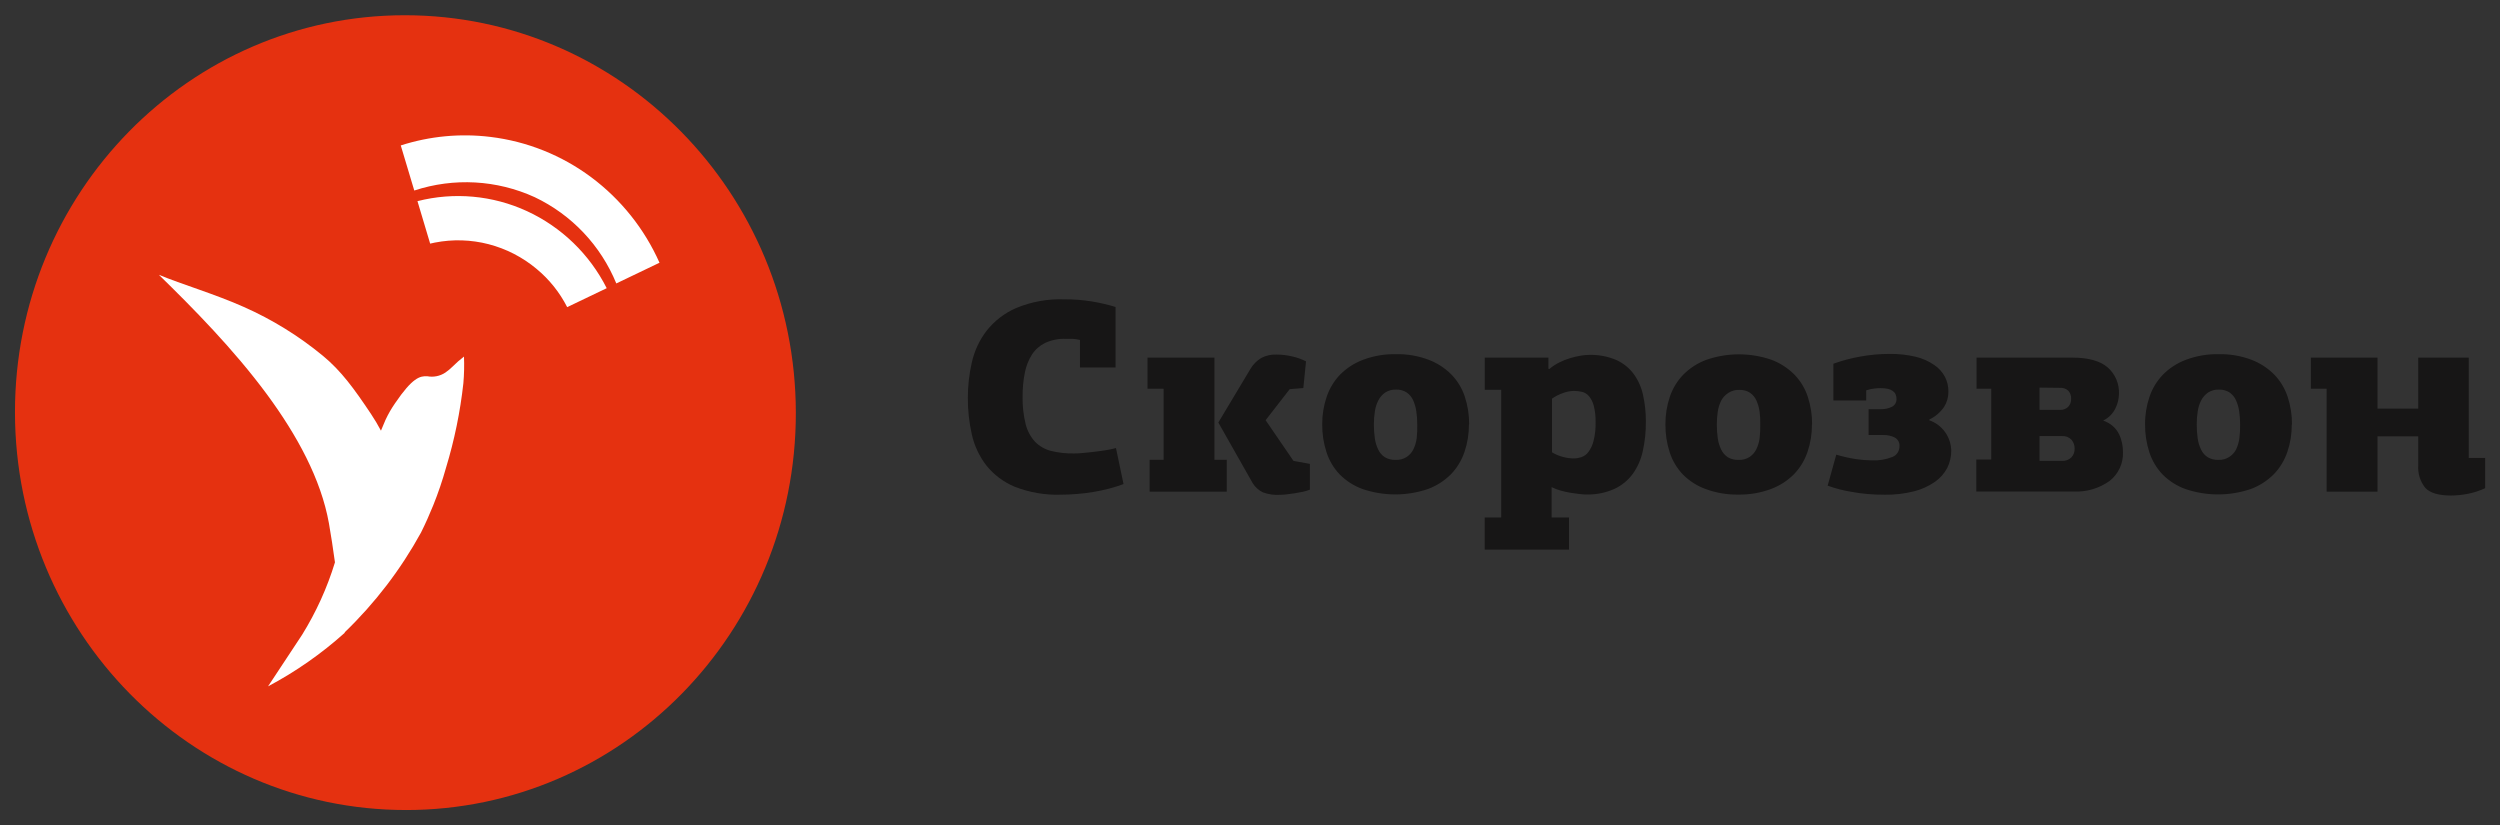 <svg width="206" height="68" viewBox="0 0 206 68" fill="none" xmlns="http://www.w3.org/2000/svg">
<rect x="0" y="0" width="206" height="68" fill="#333333" stroke="none"/>
<path d="M33.452 66.747C51.221 66.747 65.603 52.087 65.577 34.002C65.553 15.916 51.127 1.256 33.359 1.256C15.592 1.256 1.209 15.916 1.234 34C1.26 52.086 15.685 66.746 33.453 66.746L33.452 66.747Z" fill="#E53110"/>
<path fill-rule="evenodd" clip-rule="evenodd" d="M40.422 11.283C37.934 10.976 35.41 11.216 33.023 11.984L34.136 15.699C37.397 14.625 40.941 14.821 44.063 16.249C47.108 17.697 49.504 20.231 50.783 23.356L54.343 21.649C53.102 18.857 51.166 16.432 48.72 14.607C46.289 12.795 43.429 11.649 40.422 11.283ZM49.993 23.747L46.735 25.308C46.117 24.092 45.255 23.016 44.204 22.149C43.055 21.189 41.708 20.497 40.26 20.121C38.816 19.748 37.306 19.702 35.842 19.987L35.445 20.075L34.399 16.575C37.412 15.806 40.598 16.096 43.424 17.398C46.266 18.71 48.581 20.948 49.993 23.747Z" fill="url(#paint0_linear_134_3029)"/>
<path fill-rule="evenodd" clip-rule="evenodd" d="M31.391 35.487C31.141 35.014 30.866 34.555 30.57 34.109C29.162 32.003 28.12 30.571 26.617 29.326C24.634 27.688 22.438 26.331 20.088 25.291C17.741 24.243 14.963 23.421 13.094 22.646C15.914 25.401 19.252 28.779 21.992 32.489C24.469 35.851 26.455 39.478 27.104 43.123C27.275 44.087 27.443 45.199 27.6 46.337C26.96 48.436 26.05 50.442 24.893 52.306L22.086 56.557C24.363 55.349 26.485 53.867 28.404 52.145V52.103C30.901 49.697 33.02 46.927 34.69 43.885C35.057 43.147 35.393 42.398 35.7 41.635C36.108 40.621 36.461 39.585 36.755 38.532C37.444 36.264 37.923 33.936 38.182 31.576C38.245 30.846 38.262 30.113 38.232 29.381C37.901 29.635 37.587 29.911 37.292 30.207C37.108 30.39 36.907 30.556 36.693 30.703C36.254 30.994 35.72 31.101 35.204 31.002C34.603 30.974 33.99 31.113 32.559 33.219C32.256 33.655 31.99 34.116 31.766 34.597C31.636 34.891 31.511 35.188 31.391 35.487Z" fill="white"/>
<path d="M84.262 32.659C84.245 33.432 84.33 34.203 84.515 34.954C84.65 35.495 84.917 35.991 85.287 36.401C85.649 36.769 86.104 37.028 86.6 37.154C87.215 37.305 87.844 37.376 88.476 37.364C88.652 37.364 88.878 37.364 89.158 37.333C89.439 37.3 89.74 37.283 90.06 37.241C90.381 37.2 90.715 37.163 91.053 37.108C91.357 37.063 91.659 37 91.956 36.919L92.579 39.886C92.196 40.029 91.806 40.153 91.411 40.257C90.537 40.485 89.644 40.634 88.744 40.703C88.292 40.741 87.84 40.762 87.444 40.762C86.139 40.807 84.838 40.586 83.621 40.111C82.705 39.733 81.896 39.127 81.271 38.348C80.692 37.596 80.285 36.726 80.079 35.799C79.855 34.805 79.744 33.789 79.75 32.77C79.75 31.791 79.861 30.815 80.079 29.863C80.29 28.917 80.704 28.028 81.293 27.259C81.936 26.443 82.77 25.8 83.721 25.386C84.985 24.86 86.347 24.613 87.715 24.665C88.46 24.66 89.203 24.717 89.938 24.835C90.61 24.942 91.274 25.096 91.923 25.294V30.281H88.991V28.012C88.793 27.966 88.591 27.935 88.387 27.92H87.778C87.204 27.903 86.634 28.019 86.112 28.26C85.677 28.474 85.303 28.802 85.035 29.211C84.748 29.667 84.549 30.173 84.448 30.703C84.32 31.347 84.258 32.002 84.262 32.659ZM94.73 37.888H95.881V32.03H94.555V29.466H100.069V37.887H101.084V40.514H94.73V37.888Z" fill="#171616"/>
<path d="M106.582 37.976L107.936 38.224V40.346C107.744 40.424 107.544 40.484 107.341 40.525C106.904 40.617 106.463 40.687 106.019 40.736C105.842 40.757 105.664 40.769 105.487 40.773C105.004 40.807 104.519 40.738 104.065 40.571C103.714 40.403 103.42 40.136 103.217 39.803L100.391 34.816L103.027 30.414C103.247 30.036 103.557 29.72 103.929 29.496C104.318 29.294 104.752 29.197 105.188 29.216C105.626 29.216 106.062 29.269 106.488 29.372C106.878 29.458 107.258 29.594 107.616 29.775L107.395 31.975L106.272 32.067L104.287 34.624L106.582 37.976ZM121.04 34.97C121.046 35.741 120.922 36.507 120.674 37.236C120.444 37.924 120.065 38.551 119.564 39.074C119.024 39.615 118.377 40.031 117.664 40.295C115.916 40.889 114.021 40.889 112.272 40.295C111.566 40.04 110.925 39.63 110.395 39.096C109.897 38.576 109.523 37.948 109.303 37.261C109.063 36.519 108.944 35.744 108.951 34.965C108.945 34.195 109.068 33.429 109.316 32.701C109.546 32.014 109.925 31.386 110.427 30.865C110.967 30.323 111.615 29.908 112.326 29.643C113.193 29.32 114.111 29.163 115.034 29.184C115.948 29.165 116.858 29.32 117.713 29.643C118.421 29.908 119.065 30.325 119.6 30.865C120.103 31.381 120.481 32.011 120.705 32.701C120.944 33.431 121.063 34.195 121.057 34.965L121.04 34.969V34.97ZM116.78 34.97C116.783 34.61 116.757 34.25 116.704 33.895C116.659 33.577 116.571 33.268 116.441 32.975C116.324 32.718 116.14 32.498 115.908 32.338C115.649 32.172 115.345 32.09 115.038 32.104C114.719 32.089 114.404 32.174 114.136 32.347C113.897 32.514 113.704 32.737 113.571 32.999C113.426 33.288 113.33 33.598 113.287 33.918C113.233 34.267 113.206 34.62 113.207 34.974C113.205 35.358 113.232 35.742 113.287 36.121C113.33 36.441 113.423 36.751 113.563 37.04C113.683 37.296 113.87 37.514 114.103 37.67C114.377 37.831 114.691 37.909 115.008 37.894C115.324 37.91 115.64 37.827 115.908 37.655C116.143 37.5 116.334 37.284 116.46 37.03C116.601 36.742 116.695 36.432 116.735 36.112C116.778 35.733 116.793 35.35 116.78 34.969V34.97ZM122.343 42.641H123.698V32.118H122.343V29.468H127.591V30.387L127.659 30.41C127.91 30.198 128.184 30.017 128.476 29.869C128.766 29.723 129.068 29.603 129.379 29.51C129.662 29.426 129.949 29.359 130.239 29.308C130.469 29.267 130.702 29.245 130.935 29.243C131.709 29.218 132.479 29.362 133.191 29.666C133.765 29.927 134.264 30.333 134.639 30.846C135.01 31.368 135.269 31.964 135.397 32.596C135.549 33.299 135.624 34.019 135.619 34.739C135.628 35.554 135.543 36.368 135.367 37.163C135.223 37.842 134.941 38.484 134.54 39.05C134.144 39.584 133.626 40.008 133.029 40.285C132.311 40.607 131.531 40.764 130.745 40.745C130.582 40.745 130.389 40.745 130.159 40.707C129.929 40.672 129.684 40.653 129.419 40.606C129.148 40.563 128.879 40.504 128.615 40.428C128.352 40.357 128.096 40.26 127.853 40.138V42.641H129.288V45.289H122.34V42.641H122.343ZM129.689 37.774C129.896 37.773 130.101 37.738 130.298 37.673C130.532 37.594 130.735 37.445 130.881 37.245C131.085 36.973 131.23 36.661 131.309 36.327C131.434 35.829 131.49 35.314 131.477 34.799C131.489 34.335 131.437 33.872 131.323 33.422C131.25 33.134 131.114 32.866 130.925 32.636C130.776 32.463 130.576 32.341 130.354 32.288C130.136 32.237 129.913 32.211 129.689 32.21C129.38 32.219 129.075 32.279 128.786 32.388C128.467 32.498 128.163 32.653 127.885 32.848V37.268C128.165 37.441 128.469 37.57 128.786 37.65C129.081 37.733 129.385 37.774 129.689 37.774ZM149.304 34.97C149.31 35.741 149.187 36.507 148.939 37.236C148.709 37.925 148.328 38.553 147.825 39.074C147.286 39.615 146.639 40.031 145.929 40.295C145.062 40.614 144.144 40.77 143.221 40.754C142.307 40.768 141.399 40.613 140.542 40.295C139.839 40.04 139.201 39.633 138.674 39.102C138.175 38.58 137.801 37.952 137.581 37.264C137.342 36.523 137.224 35.748 137.231 34.969C137.226 34.2 137.347 33.435 137.59 32.706C137.821 32.018 138.202 31.39 138.705 30.869C139.243 30.329 139.891 29.912 140.605 29.647C142.344 29.047 144.235 29.047 145.974 29.647C146.683 29.914 147.326 30.331 147.861 30.869C148.362 31.386 148.742 32.014 148.966 32.706C149.205 33.436 149.323 34.199 149.317 34.969H149.304V34.97ZM145.045 34.97C145.054 34.618 145.036 34.266 144.991 33.917C144.946 33.6 144.858 33.292 144.728 32.999C144.612 32.742 144.428 32.521 144.196 32.361C143.937 32.196 143.633 32.114 143.327 32.127C143.007 32.112 142.692 32.197 142.423 32.371C142.177 32.527 141.973 32.743 141.832 32.999C141.688 33.288 141.591 33.599 141.544 33.918C141.493 34.268 141.466 34.62 141.466 34.974C141.466 35.358 141.491 35.742 141.544 36.121C141.589 36.441 141.684 36.751 141.823 37.04C141.942 37.294 142.128 37.512 142.361 37.67C142.633 37.83 142.946 37.908 143.262 37.894C143.58 37.91 143.894 37.827 144.166 37.655C144.4 37.498 144.59 37.283 144.716 37.03C144.857 36.741 144.95 36.431 144.991 36.112C145.037 35.733 145.055 35.351 145.045 34.969V34.97ZM155.278 40.763C154.361 40.77 153.446 40.691 152.544 40.525C151.882 40.417 151.231 40.248 150.599 40.02L151.308 37.463C151.844 37.623 152.389 37.748 152.942 37.833C153.372 37.896 153.806 37.93 154.241 37.934C154.816 37.963 155.391 37.867 155.928 37.655C156.102 37.589 156.252 37.47 156.356 37.315C156.461 37.159 156.516 36.975 156.516 36.787C156.532 36.635 156.501 36.482 156.427 36.348C156.354 36.215 156.241 36.107 156.105 36.039C155.822 35.907 155.513 35.841 155.202 35.846H153.971V33.716H155.003C155.316 33.723 155.625 33.653 155.906 33.514C156.023 33.452 156.119 33.357 156.184 33.242C156.248 33.126 156.279 32.994 156.271 32.862C156.271 32.279 155.842 31.984 154.989 31.984C154.805 31.981 154.622 31.992 154.439 32.017C154.213 32.042 153.991 32.09 153.776 32.164V32.999H151.069V29.971C151.794 29.71 152.54 29.512 153.299 29.379C154.092 29.234 154.897 29.162 155.703 29.162C156.425 29.151 157.146 29.23 157.85 29.396C158.39 29.524 158.902 29.749 159.362 30.062C159.74 30.309 160.049 30.648 160.264 31.05C160.455 31.424 160.553 31.839 160.549 32.261C160.555 32.715 160.43 33.158 160.187 33.538C159.881 33.981 159.465 34.336 158.979 34.566V34.635C159.494 34.812 159.945 35.147 160.268 35.594C160.59 36.041 160.771 36.578 160.784 37.133C160.787 37.627 160.673 38.114 160.453 38.556C160.211 39.019 159.86 39.414 159.43 39.709C158.911 40.068 158.331 40.331 157.719 40.484C156.921 40.684 156.101 40.778 155.278 40.765V40.763ZM170.765 29.468C172.072 29.468 173.04 29.735 173.666 30.268C173.979 30.542 174.225 30.883 174.388 31.266C174.55 31.65 174.624 32.065 174.603 32.48C174.591 32.886 174.493 33.284 174.314 33.646C174.1 34.088 173.742 34.444 173.3 34.656C173.595 34.755 173.869 34.911 174.103 35.116C174.309 35.297 174.479 35.518 174.603 35.763C174.72 36 174.803 36.249 174.857 36.506C174.906 36.743 174.931 36.983 174.932 37.224C174.954 37.687 174.865 38.148 174.671 38.568C174.477 38.989 174.185 39.356 173.82 39.639C172.954 40.251 171.908 40.555 170.85 40.502H162.846V37.866H164.077V32.031H162.868V29.467L170.765 29.468ZM168.058 35.933V37.977H169.912C170.051 37.985 170.191 37.965 170.322 37.916C170.453 37.868 170.572 37.793 170.673 37.696C170.766 37.6 170.839 37.485 170.886 37.359C170.934 37.234 170.955 37.1 170.949 36.966C170.954 36.702 170.864 36.445 170.697 36.24C170.597 36.134 170.475 36.052 170.339 35.998C170.203 35.945 170.057 35.923 169.912 35.933H168.058ZM168.058 31.939V33.775H169.781C170.014 33.779 170.238 33.691 170.408 33.532C170.495 33.443 170.562 33.337 170.606 33.221C170.649 33.105 170.668 32.981 170.66 32.857C170.673 32.619 170.594 32.386 170.439 32.206C170.343 32.115 170.228 32.046 170.102 32.003C169.977 31.96 169.844 31.945 169.712 31.958L168.058 31.939ZM188.841 34.97C188.849 35.74 188.727 36.507 188.479 37.236C188.248 37.924 187.867 38.552 187.364 39.074C186.825 39.615 186.177 40.031 185.465 40.295C183.717 40.889 181.822 40.889 180.074 40.295C179.368 40.039 178.726 39.629 178.196 39.096C177.699 38.574 177.326 37.946 177.104 37.259C176.865 36.518 176.746 35.743 176.753 34.964C176.746 34.194 176.87 33.429 177.118 32.701C177.349 32.013 177.729 31.386 178.232 30.865C178.771 30.323 179.417 29.908 180.128 29.643C180.993 29.32 181.911 29.164 182.835 29.184C183.749 29.165 184.659 29.321 185.515 29.643C186.226 29.913 186.871 30.332 187.406 30.873C187.905 31.392 188.281 32.019 188.507 32.709C188.746 33.44 188.865 34.204 188.859 34.974L188.841 34.969V34.97ZM184.586 34.97C184.586 34.61 184.559 34.25 184.509 33.895C184.464 33.577 184.374 33.268 184.243 32.975C184.126 32.72 183.944 32.5 183.715 32.338C183.455 32.173 183.151 32.092 182.843 32.104C182.525 32.09 182.209 32.175 181.94 32.347C181.703 32.514 181.507 32.737 181.374 32.999C181.228 33.287 181.131 33.598 181.089 33.918C181.036 34.268 181.01 34.62 181.012 34.974C181.009 35.358 181.035 35.742 181.089 36.121C181.133 36.439 181.226 36.751 181.364 37.04C181.483 37.296 181.67 37.514 181.905 37.669C182.179 37.831 182.492 37.908 182.808 37.894C183.117 37.907 183.425 37.822 183.687 37.655C183.922 37.505 184.115 37.296 184.248 37.049C184.385 36.758 184.478 36.448 184.523 36.13C184.571 35.746 184.592 35.358 184.586 34.969V34.97ZM203.425 29.468V37.733H204.777V40.226C204.329 40.434 203.858 40.589 203.374 40.686C202.914 40.778 202.446 40.827 201.976 40.832C200.948 40.832 200.237 40.623 199.846 40.202C199.423 39.677 199.215 39.011 199.263 38.338V35.956H195.907V40.514H191.715V32.031H190.415V29.467H195.907V33.669H199.263V29.467L203.425 29.468Z" fill="#171616"/>
<defs>
<linearGradient id="paint0_linear_134_3029" x1="43.68" y1="63.907" x2="43.68" y2="53.985" gradientUnits="userSpaceOnUse">
<stop stop-color="#C5C5C6"/>
<stop offset="1" stop-color="white"/>
</linearGradient>
</defs>
</svg>
